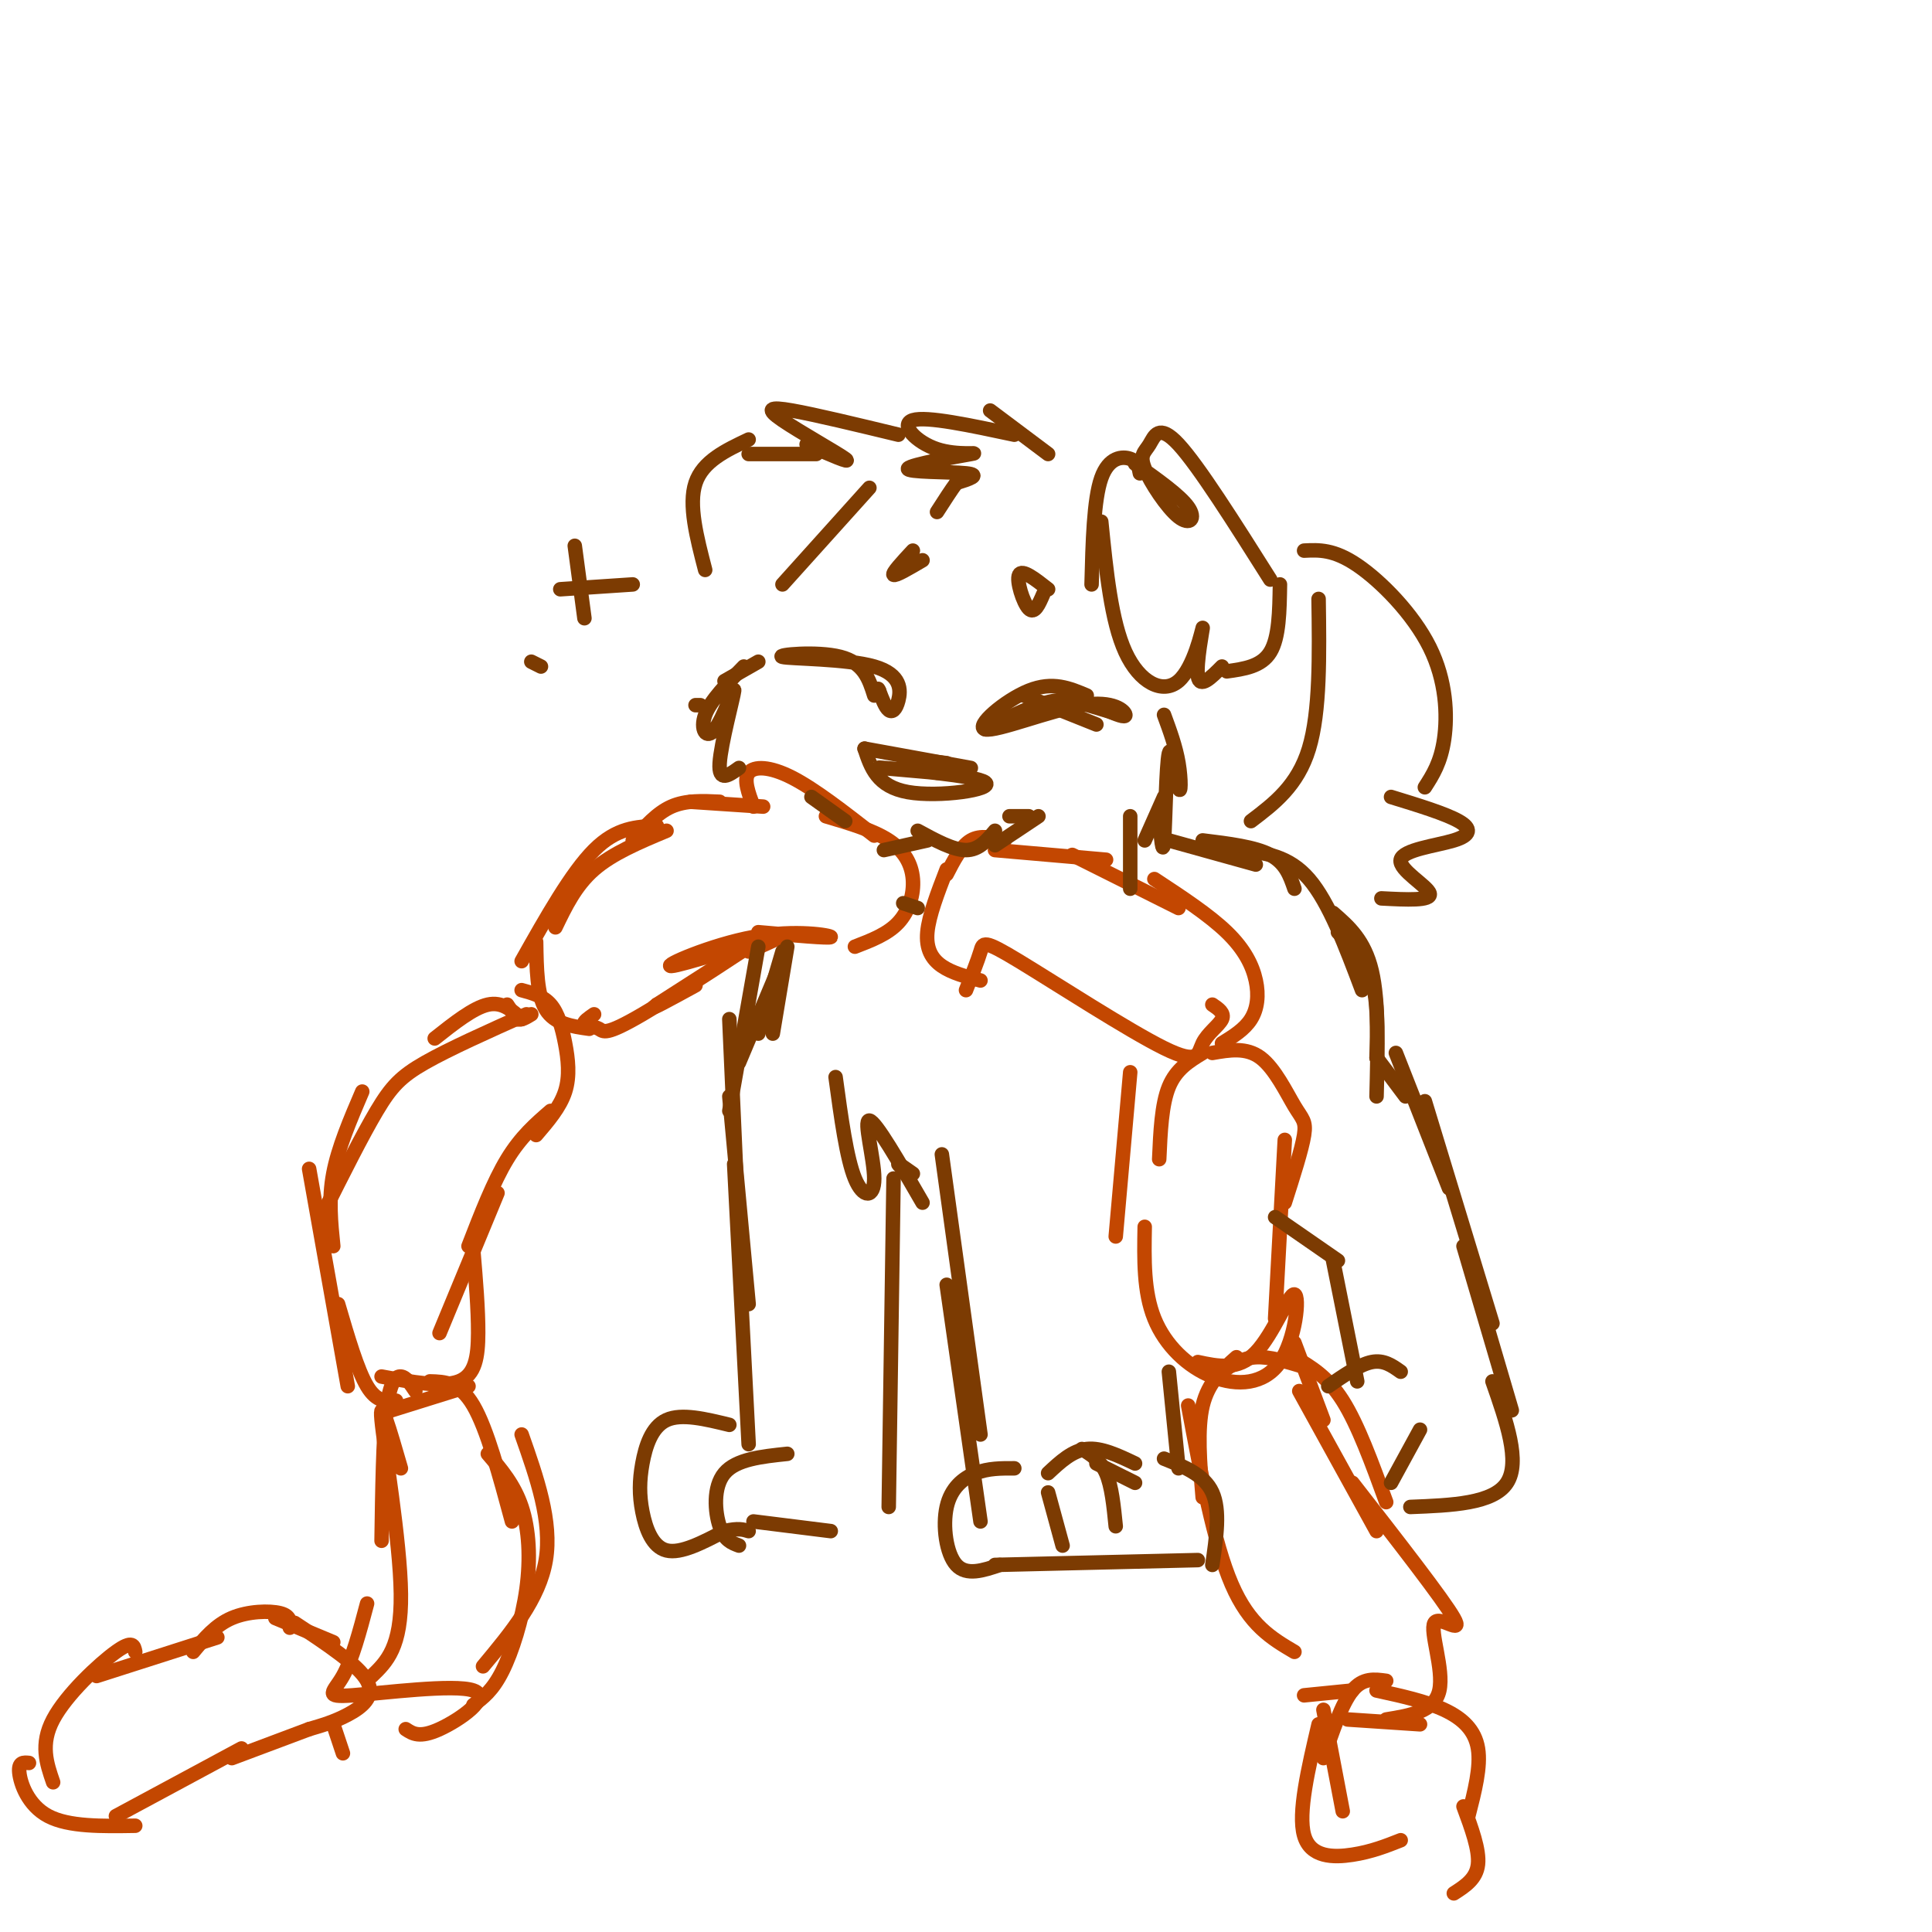 <svg viewBox='0 0 400 400' version='1.1' xmlns='http://www.w3.org/2000/svg' xmlns:xlink='http://www.w3.org/1999/xlink'><g fill='none' stroke='rgb(195,71,1)' stroke-width='3' stroke-linecap='round' stroke-linejoin='round'><path d='M158,167c0.000,0.000 -15.000,-1.000 -15,-1'/><path d='M149,166c-3.500,-0.167 -7.000,-0.333 -10,1c-3.000,1.333 -5.500,4.167 -8,7'/><path d='M138,172c-5.583,2.333 -11.167,4.667 -15,8c-3.833,3.333 -5.917,7.667 -8,12'/><path d='M136,171c-4.167,0.167 -8.333,0.333 -13,5c-4.667,4.667 -9.833,13.833 -15,23'/><path d='M111,195c0.083,5.500 0.167,11.000 2,14c1.833,3.000 5.417,3.500 9,4'/><path d='M123,210c-1.147,0.791 -2.293,1.582 -2,2c0.293,0.418 2.027,0.463 3,1c0.973,0.537 1.185,1.568 9,-3c7.815,-4.568 23.233,-14.734 25,-16c1.767,-1.266 -10.116,6.367 -22,14'/><path d='M136,208c-2.333,1.667 2.833,-1.167 8,-4'/><path d='M155,197c4.855,-2.131 9.710,-4.262 5,-3c-4.710,1.262 -18.984,5.915 -21,6c-2.016,0.085 8.226,-4.400 17,-6c8.774,-1.600 16.078,-0.314 16,0c-0.078,0.314 -7.539,-0.343 -15,-1'/><path d='M105,208c0.000,0.000 2.000,3.000 2,3'/><path d='M107,211c0.833,0.333 1.917,-0.333 3,-1'/><path d='M108,211c-2.000,-1.833 -4.000,-3.667 -7,-3c-3.000,0.667 -7.000,3.833 -11,7'/><path d='M109,210c-8.000,3.578 -16.000,7.156 -21,10c-5.000,2.844 -7.000,4.956 -10,10c-3.000,5.044 -7.000,13.022 -11,21'/><path d='M75,226c-2.500,5.833 -5.000,11.667 -6,17c-1.000,5.333 -0.500,10.167 0,15'/><path d='M108,205c2.232,0.607 4.464,1.214 6,3c1.536,1.786 2.375,4.750 3,8c0.625,3.250 1.036,6.786 0,10c-1.036,3.214 -3.518,6.107 -6,9'/><path d='M114,230c-3.083,2.667 -6.167,5.333 -9,10c-2.833,4.667 -5.417,11.333 -8,18'/><path d='M103,247c0.000,0.000 -12.000,29.000 -12,29'/><path d='M64,242c0.000,0.000 8.000,45.000 8,45'/><path d='M70,270c2.000,6.833 4.000,13.667 6,17c2.000,3.333 4.000,3.167 6,3'/><path d='M98,259c0.511,6.044 1.022,12.089 1,17c-0.022,4.911 -0.578,8.689 -4,10c-3.422,1.311 -9.711,0.156 -16,-1'/><path d='M97,287c0.000,0.000 -16.000,5.000 -16,5'/><path d='M86,288c-0.956,-1.444 -1.911,-2.889 -3,-3c-1.089,-0.111 -2.311,1.111 -3,7c-0.689,5.889 -0.844,16.444 -1,27'/><path d='M83,304c-2.267,-7.844 -4.533,-15.689 -4,-10c0.533,5.689 3.867,24.911 4,36c0.133,11.089 -2.933,14.044 -6,17'/><path d='M89,286c3.083,0.083 6.167,0.167 9,5c2.833,4.833 5.417,14.417 8,24'/><path d='M101,301c2.732,3.190 5.464,6.381 7,11c1.536,4.619 1.875,10.667 1,17c-0.875,6.333 -2.964,12.952 -5,17c-2.036,4.048 -4.018,5.524 -6,7'/><path d='M76,332c-1.537,5.793 -3.075,11.585 -5,15c-1.925,3.415 -4.238,4.451 2,4c6.238,-0.451 21.026,-2.391 25,-1c3.974,1.391 -2.864,6.112 -7,8c-4.136,1.888 -5.568,0.944 -7,0'/><path d='M100,345c5.833,-7.000 11.667,-14.000 13,-22c1.333,-8.000 -1.833,-17.000 -5,-26'/><path d='M69,340c0.000,0.000 -12.000,-5.000 -12,-5'/><path d='M60,337c0.089,-1.222 0.178,-2.444 -2,-3c-2.178,-0.556 -6.622,-0.444 -10,1c-3.378,1.444 -5.689,4.222 -8,7'/><path d='M45,339c0.000,0.000 -25.000,8.000 -25,8'/><path d='M28,342c-0.244,-1.267 -0.489,-2.533 -4,0c-3.511,2.533 -10.289,8.867 -13,14c-2.711,5.133 -1.356,9.067 0,13'/><path d='M61,336c6.600,4.356 13.200,8.711 15,12c1.800,3.289 -1.200,5.511 -4,7c-2.800,1.489 -5.400,2.244 -8,3'/><path d='M64,358c0.000,0.000 -16.000,6.000 -16,6'/><path d='M50,362c0.000,0.000 -26.000,14.000 -26,14'/><path d='M6,365c-1.111,-0.111 -2.222,-0.222 -2,2c0.222,2.222 1.778,6.778 6,9c4.222,2.222 11.111,2.111 18,2'/><path d='M69,357c0.000,0.000 2.000,6.000 2,6'/><path d='M156,167c-1.044,-2.800 -2.089,-5.600 -1,-7c1.089,-1.400 4.311,-1.400 9,1c4.689,2.400 10.844,7.200 17,12'/><path d='M171,169c4.893,1.446 9.786,2.893 13,5c3.214,2.107 4.750,4.875 5,8c0.250,3.125 -0.786,6.607 -3,9c-2.214,2.393 -5.607,3.696 -9,5'/><path d='M208,174c-2.500,-0.583 -5.000,-1.167 -7,0c-2.000,1.167 -3.500,4.083 -5,7'/><path d='M196,180c-1.844,4.778 -3.689,9.556 -4,13c-0.311,3.444 0.911,5.556 3,7c2.089,1.444 5.044,2.222 8,3'/><path d='M206,176c0.000,0.000 23.000,2.000 23,2'/><path d='M222,177c0.000,0.000 22.000,11.000 22,11'/><path d='M239,182c5.667,3.726 11.333,7.452 15,11c3.667,3.548 5.333,6.917 6,10c0.667,3.083 0.333,5.881 -1,8c-1.333,2.119 -3.667,3.560 -6,5'/><path d='M251,208c1.283,0.871 2.567,1.741 2,3c-0.567,1.259 -2.983,2.906 -4,5c-1.017,2.094 -0.633,4.633 -8,1c-7.367,-3.633 -22.483,-13.440 -30,-18c-7.517,-4.560 -7.433,-3.874 -8,-2c-0.567,1.874 -1.783,4.937 -3,8'/><path d='M249,218c-2.750,1.667 -5.500,3.333 -7,7c-1.500,3.667 -1.750,9.333 -2,15'/><path d='M251,218c3.518,-0.613 7.036,-1.226 10,1c2.964,2.226 5.375,7.292 7,10c1.625,2.708 2.464,3.060 2,6c-0.464,2.940 -2.232,8.470 -4,14'/><path d='M266,236c0.000,0.000 -2.000,37.000 -2,37'/><path d='M234,222c0.000,0.000 -3.000,34.000 -3,34'/><path d='M237,254c-0.125,6.719 -0.250,13.438 2,19c2.250,5.562 6.876,9.968 12,12c5.124,2.032 10.744,1.689 14,-3c3.256,-4.689 4.146,-13.724 3,-14c-1.146,-0.276 -4.327,8.207 -8,12c-3.673,3.793 -7.836,2.897 -12,2'/><path d='M268,278c0.000,0.000 6.000,16.000 6,16'/><path d='M268,281c3.417,2.000 6.833,4.000 10,9c3.167,5.000 6.083,13.000 9,21'/><path d='M270,283c-3.583,-1.083 -7.167,-2.167 -10,-2c-2.833,0.167 -4.917,1.583 -7,3'/><path d='M256,281c-2.917,2.583 -5.833,5.167 -7,10c-1.167,4.833 -0.583,11.917 0,19'/><path d='M246,291c2.667,14.250 5.333,28.500 9,37c3.667,8.500 8.333,11.250 13,14'/><path d='M269,288c0.000,0.000 16.000,29.000 16,29'/><path d='M280,307c9.423,12.101 18.845,24.202 21,28c2.155,3.798 -2.958,-0.708 -4,1c-1.042,1.708 1.988,9.631 1,14c-0.988,4.369 -5.994,5.185 -11,6'/><path d='M280,350c0.000,0.000 -10.000,1.000 -10,1'/><path d='M294,357c0.000,0.000 -15.000,-1.000 -15,-1'/><path d='M287,348c-2.417,-0.333 -4.833,-0.667 -7,2c-2.167,2.667 -4.083,8.333 -6,14'/><path d='M274,354c0.000,0.000 4.000,21.000 4,21'/><path d='M285,350c5.089,1.111 10.178,2.222 14,4c3.822,1.778 6.378,4.222 7,8c0.622,3.778 -0.689,8.889 -2,14'/><path d='M303,374c1.667,4.500 3.333,9.000 3,12c-0.333,3.000 -2.667,4.500 -5,6'/><path d='M273,357c-2.156,9.200 -4.311,18.400 -3,23c1.311,4.600 6.089,4.600 10,4c3.911,-0.600 6.956,-1.800 10,-3'/></g>
<g fill='none' stroke='rgb(124,59,2)' stroke-width='3' stroke-linecap='round' stroke-linejoin='round'><path d='M196,158c0.000,0.000 -9.000,-1.000 -9,-1'/><path d='M201,159c0.000,0.000 -22.000,-4.000 -22,-4'/><path d='M179,155c1.304,3.935 2.607,7.869 9,9c6.393,1.131 17.875,-0.542 16,-2c-1.875,-1.458 -17.107,-2.702 -21,-3c-3.893,-0.298 3.554,0.351 11,1'/><path d='M194,160c2.333,0.167 2.667,0.083 3,0'/><path d='M215,169c0.000,0.000 -9.000,6.000 -9,6'/><path d='M206,172c-1.667,2.000 -3.333,4.000 -6,4c-2.667,0.000 -6.333,-2.000 -10,-4'/><path d='M192,174c0.000,0.000 -9.000,2.000 -9,2'/><path d='M175,170c0.000,0.000 -7.000,-5.000 -7,-5'/><path d='M209,169c0.000,0.000 4.000,0.000 4,0'/><path d='M232,148c0.000,0.000 -10.000,-3.000 -10,-3'/><path d='M225,144c-3.525,-1.498 -7.049,-2.995 -12,-1c-4.951,1.995 -11.327,7.483 -9,8c2.327,0.517 13.357,-3.938 20,-5c6.643,-1.062 8.898,1.268 9,2c0.102,0.732 -1.949,-0.134 -4,-1'/><path d='M229,147c-2.178,-0.867 -5.622,-2.533 -10,-2c-4.378,0.533 -9.689,3.267 -15,6'/><path d='M212,144c0.000,0.000 15.000,6.000 15,6'/><path d='M181,144c-1.067,-3.371 -2.134,-6.743 -7,-8c-4.866,-1.257 -13.530,-0.400 -12,0c1.530,0.400 13.256,0.344 19,2c5.744,1.656 5.508,5.023 5,7c-0.508,1.977 -1.288,2.565 -2,2c-0.712,-0.565 -1.356,-2.282 -2,-4'/><path d='M182,143c-0.333,-0.667 -0.167,-0.333 0,0'/><path d='M217,122c-2.689,-2.111 -5.378,-4.222 -6,-3c-0.622,1.222 0.822,5.778 2,7c1.178,1.222 2.089,-0.889 3,-3'/><path d='M189,114c-2.167,2.333 -4.333,4.667 -4,5c0.333,0.333 3.167,-1.333 6,-3'/><path d='M157,137c0.000,0.000 -7.000,4.000 -7,4'/><path d='M154,138c-3.456,3.526 -6.912,7.053 -8,10c-1.088,2.947 0.193,5.316 2,3c1.807,-2.316 4.140,-9.316 4,-8c-0.140,1.316 -2.754,10.947 -3,15c-0.246,4.053 1.877,2.526 4,1'/><path d='M187,187c0.000,0.000 3.000,1.000 3,1'/><path d='M217,94c0.000,0.000 -12.000,-9.000 -12,-9'/><path d='M210,90c-9.097,-1.940 -18.195,-3.880 -21,-3c-2.805,0.880 0.682,4.581 5,6c4.318,1.419 9.467,0.556 7,1c-2.467,0.444 -12.549,2.197 -13,3c-0.451,0.803 8.728,0.658 12,1c3.272,0.342 0.636,1.171 -2,2'/><path d='M198,100c-1.000,1.333 -2.500,3.667 -4,6'/><path d='M263,120c-7.429,-11.764 -14.858,-23.528 -19,-28c-4.142,-4.472 -4.997,-1.651 -6,0c-1.003,1.651 -2.156,2.133 -1,5c1.156,2.867 4.619,8.118 7,10c2.381,1.882 3.680,0.395 2,-2c-1.680,-2.395 -6.340,-5.697 -11,-9'/><path d='M236,98c-0.222,-1.222 -0.444,-2.444 -2,-3c-1.556,-0.556 -4.444,-0.444 -6,4c-1.556,4.444 -1.778,13.222 -2,22'/><path d='M228,108c1.035,10.316 2.070,20.632 5,27c2.930,6.368 7.754,8.789 11,6c3.246,-2.789 4.912,-10.789 5,-11c0.088,-0.211 -1.404,7.368 -1,10c0.404,2.632 2.702,0.316 5,-2'/><path d='M265,121c-0.083,5.500 -0.167,11.000 -2,14c-1.833,3.000 -5.417,3.500 -9,4'/><path d='M186,90c-8.637,-2.083 -17.274,-4.167 -22,-5c-4.726,-0.833 -5.542,-0.417 -2,2c3.542,2.417 11.440,6.833 13,8c1.560,1.167 -3.220,-0.917 -8,-3'/><path d='M169,94c0.000,0.000 -14.000,0.000 -14,0'/><path d='M155,91c-4.750,2.250 -9.500,4.500 -11,9c-1.500,4.500 0.250,11.250 2,18'/><path d='M180,101c0.000,0.000 -18.000,20.000 -18,20'/><path d='M241,148c1.214,3.297 2.427,6.593 3,10c0.573,3.407 0.504,6.923 0,5c-0.504,-1.923 -1.443,-9.287 -2,-7c-0.557,2.287 -0.730,14.225 -1,18c-0.270,3.775 -0.635,-0.612 -1,-5'/><path d='M241,165c0.000,0.000 -4.000,9.000 -4,9'/><path d='M163,196c0.000,0.000 -3.000,18.000 -3,18'/><path d='M162,197c0.000,0.000 -5.000,17.000 -5,17'/><path d='M161,201c0.000,0.000 -8.000,19.000 -8,19'/><path d='M157,196c0.000,0.000 -6.000,34.000 -6,34'/><path d='M151,211c0.000,0.000 2.000,45.000 2,45'/><path d='M151,227c0.000,0.000 4.000,43.000 4,43'/><path d='M152,241c0.000,0.000 3.000,58.000 3,58'/><path d='M151,295c-4.949,-1.209 -9.898,-2.418 -13,-1c-3.102,1.418 -4.357,5.463 -5,9c-0.643,3.537 -0.673,6.568 0,10c0.673,3.432 2.049,7.266 5,8c2.951,0.734 7.475,-1.633 12,-4'/><path d='M150,317c2.833,-0.667 3.917,-0.333 5,0'/><path d='M163,301c-5.289,0.556 -10.578,1.111 -13,4c-2.422,2.889 -1.978,8.111 -1,11c0.978,2.889 2.489,3.444 4,4'/><path d='M156,315c0.000,0.000 16.000,2.000 16,2'/><path d='M185,244c0.000,0.000 -1.000,68.000 -1,68'/><path d='M173,223c1.143,8.417 2.286,16.833 4,21c1.714,4.167 4.000,4.083 4,0c-0.000,-4.083 -2.286,-12.167 -1,-12c1.286,0.167 6.143,8.583 11,17'/><path d='M188,243c-1.083,-1.000 -2.167,-2.000 -2,-2c0.167,0.000 1.583,1.000 3,2'/><path d='M195,239c0.000,0.000 8.000,58.000 8,58'/><path d='M196,266c0.000,0.000 7.000,49.000 7,49'/><path d='M210,304c-2.696,-0.012 -5.393,-0.024 -8,1c-2.607,1.024 -5.125,3.083 -6,7c-0.875,3.917 -0.107,9.690 2,12c2.107,2.310 5.554,1.155 9,0'/><path d='M242,284c0.000,0.000 2.000,20.000 2,20'/><path d='M241,302c4.167,1.667 8.333,3.333 10,7c1.667,3.667 0.833,9.333 0,15'/><path d='M235,303c-3.500,-1.667 -7.000,-3.333 -10,-3c-3.000,0.333 -5.500,2.667 -8,5'/><path d='M227,303c0.000,0.000 8.000,4.000 8,4'/><path d='M248,323c0.000,0.000 -42.000,1.000 -42,1'/><path d='M224,300c1.917,1.167 3.833,2.333 5,5c1.167,2.667 1.583,6.833 2,11'/><path d='M217,309c0.000,0.000 3.000,11.000 3,11'/><path d='M242,174c0.000,0.000 18.000,5.000 18,5'/><path d='M257,176c4.917,0.583 9.833,1.167 14,6c4.167,4.833 7.583,13.917 11,23'/><path d='M277,193c2.833,2.833 5.667,5.667 7,10c1.333,4.333 1.167,10.167 1,16'/><path d='M276,189c3.250,2.833 6.500,5.667 8,12c1.500,6.333 1.250,16.167 1,26'/><path d='M285,219c0.000,0.000 6.000,8.000 6,8'/><path d='M289,218c0.000,0.000 11.000,28.000 11,28'/><path d='M295,228c0.000,0.000 14.000,46.000 14,46'/><path d='M264,252c0.000,0.000 13.000,9.000 13,9'/><path d='M276,261c0.000,0.000 5.000,25.000 5,25'/><path d='M303,258c0.000,0.000 10.000,34.000 10,34'/><path d='M290,284c-1.750,-1.250 -3.500,-2.500 -6,-2c-2.500,0.500 -5.750,2.750 -9,5'/><path d='M309,286c2.917,8.333 5.833,16.667 3,21c-2.833,4.333 -11.417,4.667 -20,5'/><path d='M294,296c0.000,0.000 -6.000,11.000 -6,11'/><path d='M268,184c-0.917,-2.667 -1.833,-5.333 -5,-7c-3.167,-1.667 -8.583,-2.333 -14,-3'/><path d='M234,169c0.000,0.000 0.000,15.000 0,15'/><path d='M259,170c4.833,-3.667 9.667,-7.333 12,-15c2.333,-7.667 2.167,-19.333 2,-31'/><path d='M270,114c3.065,-0.149 6.131,-0.298 11,3c4.869,3.298 11.542,10.042 15,17c3.458,6.958 3.702,14.131 3,19c-0.702,4.869 -2.351,7.435 -4,10'/><path d='M288,165c5.633,1.727 11.266,3.455 14,5c2.734,1.545 2.568,2.909 -1,4c-3.568,1.091 -10.537,1.909 -11,4c-0.463,2.091 5.582,5.455 6,7c0.418,1.545 -4.791,1.273 -10,1'/><path d='M119,113c0.000,0.000 2.000,15.000 2,15'/><path d='M131,121c0.000,0.000 -15.000,1.000 -15,1'/><path d='M144,146c0.000,0.000 1.000,0.000 1,0'/><path d='M110,137c0.000,0.000 2.000,1.000 2,1'/></g>
</svg>